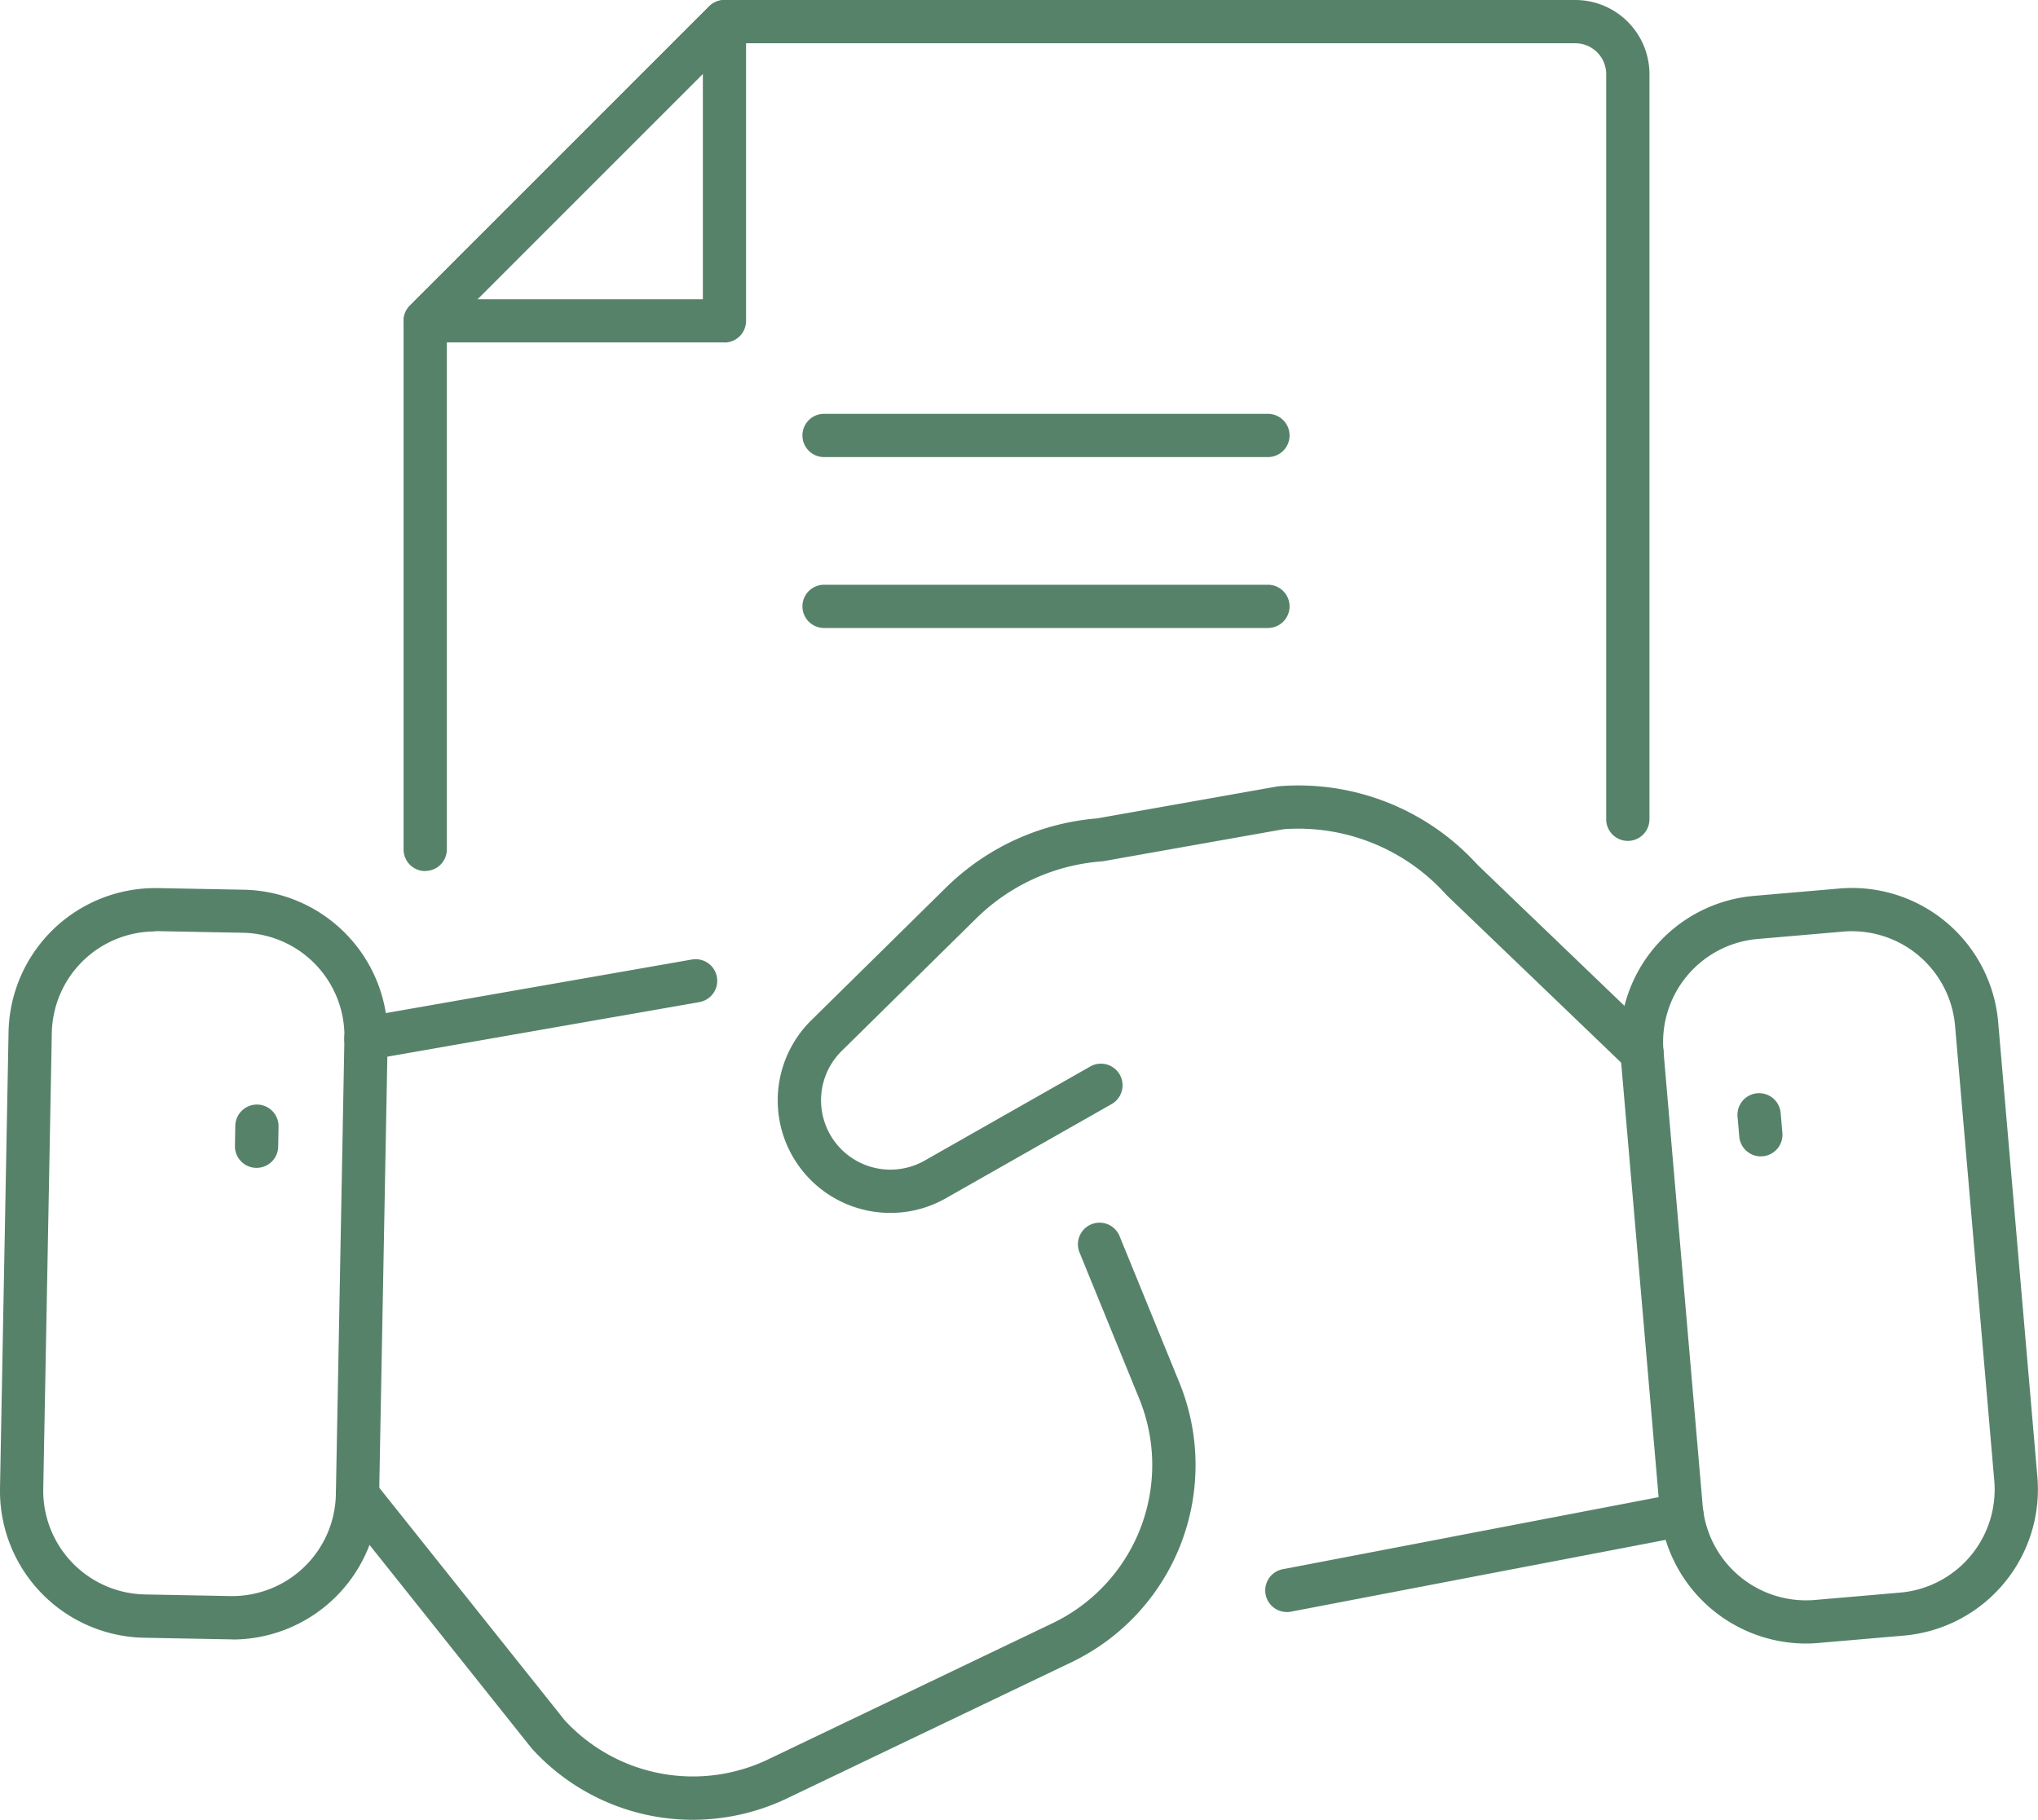 <svg id="Group_1176" data-name="Group 1176" xmlns="http://www.w3.org/2000/svg" xmlns:xlink="http://www.w3.org/1999/xlink" width="40" height="35.724" viewBox="0 0 40 35.724">
  <defs>
    <clipPath id="clip-path">
      <rect id="Rectangle_1093" data-name="Rectangle 1093" width="40" height="35.724" fill="#57826a"/>
    </clipPath>
  </defs>
  <g id="Group_1175" data-name="Group 1175" clip-path="url(#clip-path)">
    <path id="Path_4064" data-name="Path 4064" d="M47.091,17.1a.424.424,0,0,1-.424-.424V6.3a.425.425,0,0,1,.124-.3L52.665.124a.424.424,0,0,1,.3-.124h16.7a1.457,1.457,0,0,1,1.455,1.455V16.083a.424.424,0,0,1-.849,0V1.455a.607.607,0,0,0-.606-.606H53.141L47.516,6.474v10.2a.424.424,0,0,1-.424.424" transform="translate(-38.746)" fill="#57826a"/>
    <path id="Path_4065" data-name="Path 4065" d="M52.965,6.722H47.092a.424.424,0,0,1-.3-.724L52.665.125a.424.424,0,0,1,.724.3V6.3a.424.424,0,0,1-.424.424m-4.849-.849h4.425V1.449Z" transform="translate(-38.746 0)" fill="#57826a"/>
    <path id="Path_4066" data-name="Path 4066" d="M101.909,48.712H93.2a.424.424,0,0,1,0-.849h8.712a.424.424,0,0,1,0,.849" transform="translate(-77.026 -39.739)" fill="#57826a"/>
    <path id="Path_4067" data-name="Path 4067" d="M101.909,68.48H93.2a.424.424,0,0,1,0-.849h8.712a.424.424,0,1,1,0,.849" transform="translate(-77.026 -56.152)" fill="#57826a"/>
    <path id="Path_4068" data-name="Path 4068" d="M92.148,99.232a2.208,2.208,0,0,1-1.556-3.781l2.644-2.605A4.781,4.781,0,0,1,96.2,91.488l3.535-.627.042-.005a4.744,4.744,0,0,1,3.888,1.539l3.525,3.385a.424.424,0,0,1-.588.612L103.068,93l-.02-.021A3.9,3.9,0,0,0,99.863,91.7l-3.534.627-.042.005a3.931,3.931,0,0,0-2.456,1.118l-2.644,2.605a1.361,1.361,0,0,0,1.627,2.152l3.254-1.849a.424.424,0,1,1,.419.738l-3.254,1.849a2.192,2.192,0,0,1-1.085.287" transform="translate(-74.669 -75.422)" fill="#57826a"/>
    <path id="Path_4069" data-name="Path 4069" d="M146.741,175.023a.424.424,0,0,1-.079-.841l7.751-1.486a.424.424,0,0,1,.16.834l-7.752,1.486a.435.435,0,0,1-.08.008" transform="translate(-121.482 -143.378)" fill="#57826a"/>
    <path id="Path_4070" data-name="Path 4070" d="M190.968,117.53a2.886,2.886,0,0,1-2.864-2.63l-.77-8.934a2.88,2.88,0,0,1,2.619-3.113l1.681-.145a2.88,2.88,0,0,1,3.113,2.619l.77,8.934a2.88,2.88,0,0,1-2.619,3.113l-1.681.145q-.125.011-.25.011m1.894-.578h0Zm-.979-13.406q-.087,0-.176.008l-1.681.145a2.031,2.031,0,0,0-1.847,2.195l.77,8.934a2.036,2.036,0,0,0,2.195,1.847l1.681-.145a2.031,2.031,0,0,0,1.847-2.195l-.77-8.934a2.031,2.031,0,0,0-2.019-1.854" transform="translate(-155.529 -85.266)" fill="#57826a"/>
    <path id="Path_4071" data-name="Path 4071" d="M201.37,127.678a.425.425,0,0,1-.422-.388l-.034-.392a.424.424,0,0,1,.846-.073l.034.392a.425.425,0,0,1-.386.459l-.037,0" transform="translate(-166.811 -104.977)" fill="#57826a"/>
    <path id="Path_4072" data-name="Path 4072" d="M40.248,112.914a.424.424,0,0,1-.073-.842l6.47-1.132a.424.424,0,1,1,.146.836l-6.47,1.132a.42.42,0,0,1-.074.006" transform="translate(-33.065 -92.104)" fill="#57826a"/>
    <path id="Path_4073" data-name="Path 4073" d="M45.836,153.118a4.27,4.27,0,0,1-3.146-1.387l-.02-.023-3.745-4.7a.424.424,0,0,1,.664-.529l3.736,4.686a3.422,3.422,0,0,0,4.007.76l5.571-2.668a3.443,3.443,0,0,0,1.7-4.4l-1.174-2.876a.424.424,0,1,1,.786-.321l1.174,2.876a4.292,4.292,0,0,1-2.122,5.491L47.7,152.692a4.3,4.3,0,0,1-1.862.426" transform="translate(-32.241 -117.394)" fill="#57826a"/>
    <path id="Path_4074" data-name="Path 4074" d="M4.565,117.448H4.51l-1.687-.032A2.884,2.884,0,0,1,0,114.485l.168-8.965A2.881,2.881,0,0,1,3.045,102.7H3.1l1.687.032a2.88,2.88,0,0,1,2.822,2.931l-.168,8.965a2.884,2.884,0,0,1-2.876,2.823m-1.52-13.9a2.031,2.031,0,0,0-2.028,1.99L.849,114.5a2.036,2.036,0,0,0,1.99,2.066l1.687.032a2.036,2.036,0,0,0,2.066-1.99l.168-8.965a2.031,2.031,0,0,0-1.99-2.066l-1.687-.032H3.045" transform="translate(0 -85.266)" fill="#57826a"/>
    <path id="Path_4075" data-name="Path 4075" d="M27.589,128.991h-.008a.424.424,0,0,1-.416-.432l.007-.394a.424.424,0,0,1,.849.016l-.007.394a.424.424,0,0,1-.424.416" transform="translate(-22.554 -106.065)" fill="#57826a"/>
  </g>
</svg>
